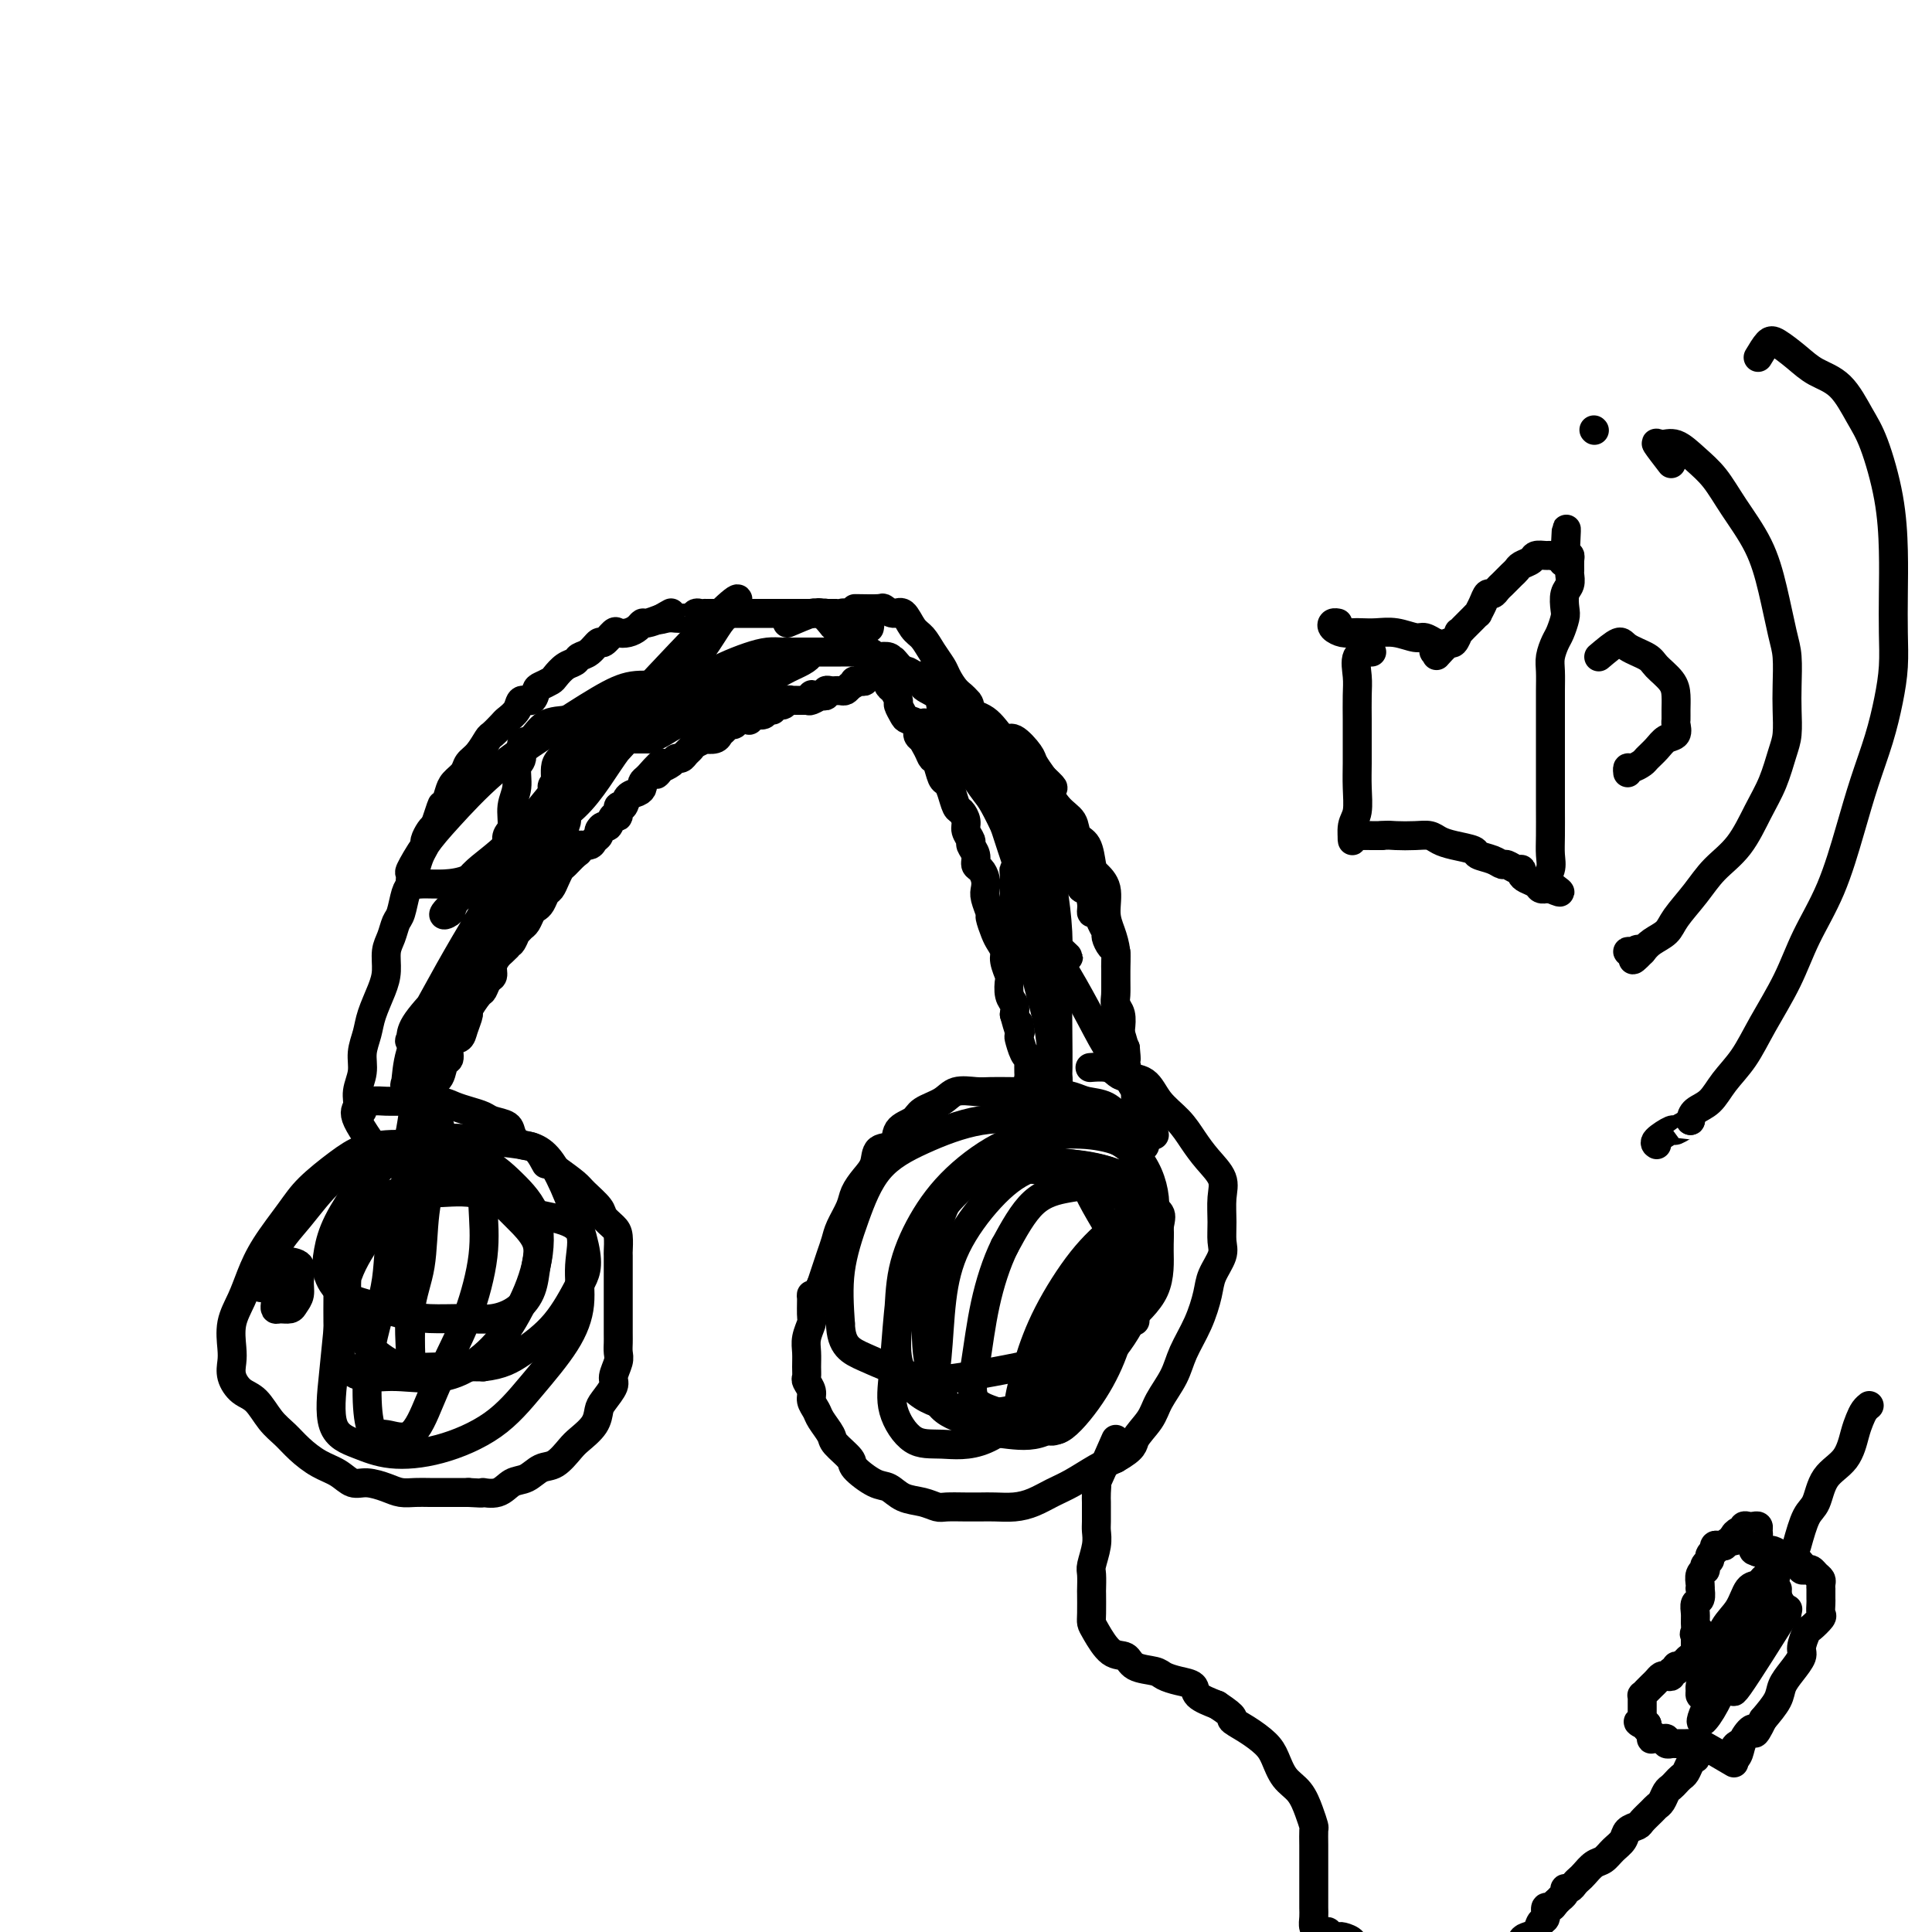 <svg viewBox='0 0 400 400' version='1.1' xmlns='http://www.w3.org/2000/svg' xmlns:xlink='http://www.w3.org/1999/xlink'><g fill='none' stroke='#000000' stroke-width='6' stroke-linecap='round' stroke-linejoin='round'><path d='M94,241c-2.490,-1.690 -4.980,-3.379 -6,-4c-1.020,-0.621 -0.570,-0.173 -1,0c-0.430,0.173 -1.739,0.072 -3,0c-1.261,-0.072 -2.474,-0.115 -4,0c-1.526,0.115 -3.364,0.388 -5,1c-1.636,0.612 -3.071,1.562 -5,3c-1.929,1.438 -4.351,3.363 -6,5c-1.649,1.637 -2.526,2.985 -4,5c-1.474,2.015 -3.544,4.696 -5,7c-1.456,2.304 -2.299,4.230 -3,6c-0.701,1.770 -1.261,3.383 -2,5c-0.739,1.617 -1.657,3.238 -2,5c-0.343,1.762 -0.111,3.663 0,5c0.111,1.337 0.102,2.108 0,3c-0.102,0.892 -0.295,1.904 0,3c0.295,1.096 1.078,2.274 2,3c0.922,0.726 1.982,0.999 3,2c1.018,1.001 1.994,2.729 3,4c1.006,1.271 2.040,2.086 3,3c0.960,0.914 1.845,1.929 3,3c1.155,1.071 2.581,2.199 4,3c1.419,0.801 2.830,1.276 4,2c1.170,0.724 2.098,1.697 3,2c0.902,0.303 1.777,-0.062 3,0c1.223,0.062 2.795,0.553 4,1c1.205,0.447 2.044,0.852 3,1c0.956,0.148 2.029,0.040 3,0c0.971,-0.040 1.838,-0.011 3,0c1.162,0.011 2.618,0.003 4,0c1.382,-0.003 2.691,-0.002 4,0'/><path d='M97,309c4.249,0.279 2.871,-0.024 3,0c0.129,0.024 1.766,0.373 3,0c1.234,-0.373 2.064,-1.469 3,-2c0.936,-0.531 1.979,-0.498 3,-1c1.021,-0.502 2.021,-1.541 3,-2c0.979,-0.459 1.936,-0.340 3,-1c1.064,-0.660 2.234,-2.101 3,-3c0.766,-0.899 1.127,-1.256 2,-2c0.873,-0.744 2.257,-1.875 3,-3c0.743,-1.125 0.844,-2.245 1,-3c0.156,-0.755 0.368,-1.147 1,-2c0.632,-0.853 1.686,-2.168 2,-3c0.314,-0.832 -0.112,-1.179 0,-2c0.112,-0.821 0.762,-2.114 1,-3c0.238,-0.886 0.064,-1.363 0,-2c-0.064,-0.637 -0.017,-1.433 0,-2c0.017,-0.567 0.005,-0.905 0,-2c-0.005,-1.095 -0.001,-2.945 0,-4c0.001,-1.055 0.000,-1.313 0,-2c-0.000,-0.687 -0.000,-1.803 0,-3c0.000,-1.197 0.001,-2.474 0,-3c-0.001,-0.526 -0.002,-0.301 0,-1c0.002,-0.699 0.007,-2.323 0,-3c-0.007,-0.677 -0.027,-0.407 0,-1c0.027,-0.593 0.102,-2.050 0,-3c-0.102,-0.950 -0.382,-1.395 -1,-2c-0.618,-0.605 -1.574,-1.372 -2,-2c-0.426,-0.628 -0.320,-1.117 -1,-2c-0.680,-0.883 -2.145,-2.161 -3,-3c-0.855,-0.839 -1.102,-1.240 -2,-2c-0.898,-0.760 -2.449,-1.880 -4,-3'/><path d='M115,242c-2.383,-2.220 -1.841,-0.770 -2,-1c-0.159,-0.230 -1.019,-2.142 -2,-3c-0.981,-0.858 -2.082,-0.664 -3,-1c-0.918,-0.336 -1.652,-1.203 -2,-2c-0.348,-0.797 -0.309,-1.523 -1,-2c-0.691,-0.477 -2.113,-0.706 -3,-1c-0.887,-0.294 -1.241,-0.653 -2,-1c-0.759,-0.347 -1.925,-0.681 -3,-1c-1.075,-0.319 -2.058,-0.621 -3,-1c-0.942,-0.379 -1.841,-0.834 -3,-1c-1.159,-0.166 -2.577,-0.042 -4,0c-1.423,0.042 -2.851,0.001 -4,0c-1.149,-0.001 -2.021,0.038 -3,0c-0.979,-0.038 -2.067,-0.155 -3,0c-0.933,0.155 -1.713,0.580 -2,1c-0.287,0.420 -0.082,0.834 0,1c0.082,0.166 0.041,0.083 0,0'/><path d='M239,235c-1.413,-1.745 -2.827,-3.490 -4,-4c-1.173,-0.510 -2.106,0.213 -3,0c-0.894,-0.213 -1.750,-1.364 -3,-2c-1.250,-0.636 -2.893,-0.759 -4,-1c-1.107,-0.241 -1.679,-0.601 -3,-1c-1.321,-0.399 -3.391,-0.839 -5,-1c-1.609,-0.161 -2.756,-0.045 -4,0c-1.244,0.045 -2.586,0.018 -4,0c-1.414,-0.018 -2.900,-0.027 -4,0c-1.100,0.027 -1.812,0.091 -3,0c-1.188,-0.091 -2.851,-0.335 -4,0c-1.149,0.335 -1.783,1.249 -3,2c-1.217,0.751 -3.016,1.337 -4,2c-0.984,0.663 -1.152,1.402 -2,2c-0.848,0.598 -2.377,1.055 -3,2c-0.623,0.945 -0.342,2.378 -1,3c-0.658,0.622 -2.255,0.434 -3,1c-0.745,0.566 -0.637,1.888 -1,3c-0.363,1.112 -1.196,2.016 -2,3c-0.804,0.984 -1.577,2.048 -2,3c-0.423,0.952 -0.494,1.791 -1,3c-0.506,1.209 -1.445,2.788 -2,4c-0.555,1.212 -0.726,2.057 -1,3c-0.274,0.943 -0.651,1.985 -1,3c-0.349,1.015 -0.671,2.004 -1,3c-0.329,0.996 -0.664,1.998 -1,3'/><path d='M170,266c-2.305,4.564 -2.068,1.974 -2,2c0.068,0.026 -0.035,2.668 0,4c0.035,1.332 0.206,1.355 0,2c-0.206,0.645 -0.788,1.912 -1,3c-0.212,1.088 -0.053,1.996 0,3c0.053,1.004 -0.001,2.103 0,3c0.001,0.897 0.056,1.591 0,2c-0.056,0.409 -0.223,0.531 0,1c0.223,0.469 0.838,1.284 1,2c0.162,0.716 -0.128,1.331 0,2c0.128,0.669 0.672,1.391 1,2c0.328,0.609 0.438,1.106 1,2c0.562,0.894 1.575,2.184 2,3c0.425,0.816 0.263,1.159 1,2c0.737,0.841 2.373,2.180 3,3c0.627,0.820 0.243,1.123 1,2c0.757,0.877 2.654,2.330 4,3c1.346,0.670 2.140,0.558 3,1c0.860,0.442 1.784,1.439 3,2c1.216,0.561 2.723,0.686 4,1c1.277,0.314 2.322,0.816 3,1c0.678,0.184 0.989,0.050 2,0c1.011,-0.050 2.724,-0.015 4,0c1.276,0.015 2.116,0.012 3,0c0.884,-0.012 1.813,-0.033 3,0c1.187,0.033 2.631,0.118 4,0c1.369,-0.118 2.662,-0.441 4,-1c1.338,-0.559 2.719,-1.356 4,-2c1.281,-0.644 2.460,-1.135 4,-2c1.540,-0.865 3.440,-2.104 5,-3c1.560,-0.896 2.780,-1.448 4,-2'/><path d='M231,302c3.994,-2.258 3.478,-2.903 4,-4c0.522,-1.097 2.083,-2.647 3,-4c0.917,-1.353 1.191,-2.508 2,-4c0.809,-1.492 2.152,-3.322 3,-5c0.848,-1.678 1.202,-3.205 2,-5c0.798,-1.795 2.042,-3.859 3,-6c0.958,-2.141 1.630,-4.360 2,-6c0.370,-1.640 0.438,-2.700 1,-4c0.562,-1.300 1.617,-2.840 2,-4c0.383,-1.160 0.094,-1.941 0,-3c-0.094,-1.059 0.008,-2.397 0,-4c-0.008,-1.603 -0.125,-3.471 0,-5c0.125,-1.529 0.494,-2.718 0,-4c-0.494,-1.282 -1.849,-2.655 -3,-4c-1.151,-1.345 -2.097,-2.661 -3,-4c-0.903,-1.339 -1.761,-2.701 -3,-4c-1.239,-1.299 -2.858,-2.534 -4,-4c-1.142,-1.466 -1.806,-3.163 -3,-4c-1.194,-0.837 -2.920,-0.813 -4,-1c-1.080,-0.187 -1.516,-0.586 -2,-1c-0.484,-0.414 -1.015,-0.842 -2,-1c-0.985,-0.158 -2.424,-0.045 -3,0c-0.576,0.045 -0.288,0.023 0,0'/><path d='M80,241c-2.545,-3.529 -5.089,-7.059 -6,-9c-0.911,-1.941 -0.188,-2.294 0,-3c0.188,-0.706 -0.158,-1.766 0,-3c0.158,-1.234 0.819,-2.644 1,-4c0.181,-1.356 -0.119,-2.658 0,-4c0.119,-1.342 0.658,-2.722 1,-4c0.342,-1.278 0.487,-2.452 1,-4c0.513,-1.548 1.394,-3.469 2,-5c0.606,-1.531 0.936,-2.673 1,-4c0.064,-1.327 -0.137,-2.838 0,-4c0.137,-1.162 0.614,-1.973 1,-3c0.386,-1.027 0.681,-2.270 1,-3c0.319,-0.730 0.663,-0.947 1,-2c0.337,-1.053 0.669,-2.940 1,-4c0.331,-1.060 0.662,-1.291 1,-2c0.338,-0.709 0.682,-1.895 1,-3c0.318,-1.105 0.610,-2.127 1,-3c0.390,-0.873 0.878,-1.595 1,-2c0.122,-0.405 -0.121,-0.494 0,-1c0.121,-0.506 0.606,-1.430 1,-2c0.394,-0.570 0.697,-0.785 1,-1'/><path d='M90,171c2.500,-7.644 1.251,-3.255 1,-2c-0.251,1.255 0.495,-0.622 1,-2c0.505,-1.378 0.768,-2.255 1,-3c0.232,-0.745 0.433,-1.359 1,-2c0.567,-0.641 1.499,-1.308 2,-2c0.501,-0.692 0.572,-1.408 1,-2c0.428,-0.592 1.213,-1.061 2,-2c0.787,-0.939 1.577,-2.348 2,-3c0.423,-0.652 0.479,-0.547 1,-1c0.521,-0.453 1.505,-1.465 2,-2c0.495,-0.535 0.500,-0.595 1,-1c0.500,-0.405 1.495,-1.155 2,-2c0.505,-0.845 0.521,-1.785 1,-2c0.479,-0.215 1.423,0.294 2,0c0.577,-0.294 0.787,-1.392 1,-2c0.213,-0.608 0.428,-0.726 1,-1c0.572,-0.274 1.500,-0.704 2,-1c0.500,-0.296 0.570,-0.459 1,-1c0.430,-0.541 1.218,-1.459 2,-2c0.782,-0.541 1.556,-0.703 2,-1c0.444,-0.297 0.557,-0.728 1,-1c0.443,-0.272 1.217,-0.385 2,-1c0.783,-0.615 1.574,-1.733 2,-2c0.426,-0.267 0.485,0.318 1,0c0.515,-0.318 1.486,-1.539 2,-2c0.514,-0.461 0.570,-0.161 1,0c0.430,0.161 1.234,0.184 2,0c0.766,-0.184 1.494,-0.575 2,-1c0.506,-0.425 0.790,-0.884 1,-1c0.210,-0.116 0.346,0.110 1,0c0.654,-0.110 1.827,-0.555 3,-1'/><path d='M137,128c3.836,-2.166 0.926,-0.581 0,0c-0.926,0.581 0.133,0.157 1,0c0.867,-0.157 1.542,-0.046 2,0c0.458,0.046 0.700,0.026 1,0c0.300,-0.026 0.659,-0.060 1,0c0.341,0.060 0.664,0.212 1,0c0.336,-0.212 0.685,-0.789 1,-1c0.315,-0.211 0.595,-0.057 1,0c0.405,0.057 0.935,0.015 1,0c0.065,-0.015 -0.333,-0.004 0,0c0.333,0.004 1.399,0.001 2,0c0.601,-0.001 0.738,-0.000 1,0c0.262,0.000 0.647,0.000 1,0c0.353,-0.000 0.672,-0.000 1,0c0.328,0.000 0.666,0.000 1,0c0.334,-0.000 0.666,-0.000 1,0c0.334,0.000 0.671,0.000 1,0c0.329,-0.000 0.651,-0.000 1,0c0.349,0.000 0.724,0.000 1,0c0.276,-0.000 0.454,-0.000 1,0c0.546,0.000 1.460,0.000 2,0c0.540,-0.000 0.704,-0.000 1,0c0.296,0.000 0.723,0.000 1,0c0.277,-0.000 0.403,-0.000 1,0c0.597,0.000 1.665,0.000 2,0c0.335,-0.000 -0.064,-0.000 0,0c0.064,0.000 0.592,0.000 1,0c0.408,-0.000 0.697,-0.000 1,0c0.303,0.000 0.620,0.000 1,0c0.380,-0.000 0.823,-0.000 1,0c0.177,0.000 0.089,0.000 0,0'/><path d='M168,127c4.975,-0.155 1.911,-0.041 1,0c-0.911,0.041 0.329,0.011 1,0c0.671,-0.011 0.771,-0.003 1,0c0.229,0.003 0.586,-0.000 1,0c0.414,0.000 0.884,0.004 1,0c0.116,-0.004 -0.123,-0.016 0,0c0.123,0.016 0.606,0.061 1,0c0.394,-0.061 0.697,-0.227 1,0c0.303,0.227 0.606,0.846 1,1c0.394,0.154 0.880,-0.156 1,0c0.120,0.156 -0.125,0.777 0,1c0.125,0.223 0.622,0.046 1,0c0.378,-0.046 0.637,0.039 1,0c0.363,-0.039 0.828,-0.203 1,0c0.172,0.203 0.049,0.772 0,1c-0.049,0.228 -0.025,0.114 0,0'/><path d='M87,241c0.424,-2.782 0.848,-5.565 1,-7c0.152,-1.435 0.034,-1.524 0,-2c-0.034,-0.476 0.018,-1.340 0,-2c-0.018,-0.660 -0.106,-1.116 0,-2c0.106,-0.884 0.405,-2.195 1,-3c0.595,-0.805 1.487,-1.104 2,-2c0.513,-0.896 0.648,-2.388 1,-3c0.352,-0.612 0.922,-0.343 1,-1c0.078,-0.657 -0.335,-2.240 0,-3c0.335,-0.760 1.417,-0.698 2,-1c0.583,-0.302 0.667,-0.969 1,-2c0.333,-1.031 0.915,-2.427 1,-3c0.085,-0.573 -0.327,-0.324 0,-1c0.327,-0.676 1.393,-2.278 2,-3c0.607,-0.722 0.754,-0.564 1,-1c0.246,-0.436 0.591,-1.465 1,-2c0.409,-0.535 0.883,-0.577 1,-1c0.117,-0.423 -0.123,-1.227 0,-2c0.123,-0.773 0.610,-1.516 1,-2c0.390,-0.484 0.683,-0.710 1,-1c0.317,-0.290 0.659,-0.645 1,-1'/><path d='M105,196c2.715,-4.665 1.501,-1.826 1,-1c-0.501,0.826 -0.289,-0.360 0,-1c0.289,-0.640 0.655,-0.735 1,-1c0.345,-0.265 0.670,-0.700 1,-1c0.330,-0.300 0.666,-0.466 1,-1c0.334,-0.534 0.667,-1.438 1,-2c0.333,-0.562 0.667,-0.783 1,-1c0.333,-0.217 0.667,-0.429 1,-1c0.333,-0.571 0.666,-1.500 1,-2c0.334,-0.500 0.670,-0.572 1,-1c0.330,-0.428 0.653,-1.214 1,-2c0.347,-0.786 0.718,-1.574 1,-2c0.282,-0.426 0.475,-0.492 1,-1c0.525,-0.508 1.383,-1.460 2,-2c0.617,-0.540 0.992,-0.670 1,-1c0.008,-0.330 -0.353,-0.862 0,-1c0.353,-0.138 1.418,0.116 2,0c0.582,-0.116 0.681,-0.603 1,-1c0.319,-0.397 0.859,-0.703 1,-1c0.141,-0.297 -0.116,-0.585 0,-1c0.116,-0.415 0.605,-0.956 1,-1c0.395,-0.044 0.698,0.411 1,0c0.302,-0.411 0.605,-1.686 1,-2c0.395,-0.314 0.883,0.333 1,0c0.117,-0.333 -0.136,-1.647 0,-2c0.136,-0.353 0.663,0.256 1,0c0.337,-0.256 0.485,-1.378 1,-2c0.515,-0.622 1.396,-0.744 2,-1c0.604,-0.256 0.932,-0.646 1,-1c0.068,-0.354 -0.123,-0.673 0,-1c0.123,-0.327 0.562,-0.664 1,-1'/><path d='M134,161c4.871,-5.577 2.548,-2.020 2,-1c-0.548,1.020 0.679,-0.496 1,-1c0.321,-0.504 -0.265,0.006 0,0c0.265,-0.006 1.381,-0.526 2,-1c0.619,-0.474 0.742,-0.900 1,-1c0.258,-0.100 0.652,0.127 1,0c0.348,-0.127 0.652,-0.609 1,-1c0.348,-0.391 0.741,-0.692 1,-1c0.259,-0.308 0.384,-0.621 1,-1c0.616,-0.379 1.723,-0.822 2,-1c0.277,-0.178 -0.277,-0.090 0,0c0.277,0.090 1.384,0.183 2,0c0.616,-0.183 0.741,-0.641 1,-1c0.259,-0.359 0.651,-0.618 1,-1c0.349,-0.382 0.653,-0.886 1,-1c0.347,-0.114 0.736,0.161 1,0c0.264,-0.161 0.403,-0.760 1,-1c0.597,-0.240 1.651,-0.121 2,0c0.349,0.121 -0.007,0.244 0,0c0.007,-0.244 0.378,-0.854 1,-1c0.622,-0.146 1.494,0.172 2,0c0.506,-0.172 0.646,-0.835 1,-1c0.354,-0.165 0.922,0.166 1,0c0.078,-0.166 -0.334,-0.829 0,-1c0.334,-0.171 1.413,0.150 2,0c0.587,-0.150 0.682,-0.772 1,-1c0.318,-0.228 0.859,-0.061 1,0c0.141,0.061 -0.117,0.016 0,0c0.117,-0.016 0.608,-0.004 1,0c0.392,0.004 0.683,0.001 1,0c0.317,-0.001 0.658,-0.001 1,0'/><path d='M167,145c5.328,-2.415 2.148,-0.451 1,0c-1.148,0.451 -0.265,-0.610 0,-1c0.265,-0.390 -0.087,-0.108 0,0c0.087,0.108 0.615,0.043 1,0c0.385,-0.043 0.629,-0.064 1,0c0.371,0.064 0.869,0.213 1,0c0.131,-0.213 -0.106,-0.789 0,-1c0.106,-0.211 0.553,-0.056 1,0c0.447,0.056 0.893,0.012 1,0c0.107,-0.012 -0.126,0.007 0,0c0.126,-0.007 0.611,-0.040 1,0c0.389,0.040 0.683,0.154 1,0c0.317,-0.154 0.659,-0.577 1,-1'/><path d='M176,142c1.630,-0.692 1.207,-0.921 1,-1c-0.207,-0.079 -0.196,-0.007 0,0c0.196,0.007 0.577,-0.051 1,0c0.423,0.051 0.888,0.210 1,0c0.112,-0.210 -0.127,-0.788 0,-1c0.127,-0.212 0.622,-0.057 1,0c0.378,0.057 0.640,0.015 1,0c0.360,-0.015 0.817,-0.004 1,0c0.183,0.004 0.091,0.002 0,0'/><path d='M182,140c1.106,-0.309 0.870,-0.083 1,0c0.130,0.083 0.626,0.022 1,0c0.374,-0.022 0.625,-0.006 1,0c0.375,0.006 0.874,0.002 1,0c0.126,-0.002 -0.121,-0.000 0,0c0.121,0.000 0.610,0.000 1,0c0.390,-0.000 0.681,-0.001 1,0c0.319,0.001 0.667,0.003 1,0c0.333,-0.003 0.652,-0.012 1,0c0.348,0.012 0.724,0.043 1,0c0.276,-0.043 0.453,-0.161 1,0c0.547,0.161 1.463,0.602 2,1c0.537,0.398 0.693,0.754 1,1c0.307,0.246 0.764,0.381 1,1c0.236,0.619 0.251,1.723 1,2c0.749,0.277 2.231,-0.274 3,0c0.769,0.274 0.825,1.374 1,2c0.175,0.626 0.468,0.778 1,1c0.532,0.222 1.302,0.514 2,1c0.698,0.486 1.324,1.165 2,2c0.676,0.835 1.402,1.826 2,2c0.598,0.174 1.067,-0.469 2,0c0.933,0.469 2.328,2.049 3,3c0.672,0.951 0.621,1.272 1,2c0.379,0.728 1.190,1.864 2,3'/><path d='M216,161c3.555,3.341 1.443,1.694 1,2c-0.443,0.306 0.785,2.565 2,4c1.215,1.435 2.418,2.047 3,3c0.582,0.953 0.542,2.248 1,3c0.458,0.752 1.414,0.959 2,2c0.586,1.041 0.801,2.914 1,4c0.199,1.086 0.383,1.385 1,2c0.617,0.615 1.668,1.546 2,3c0.332,1.454 -0.054,3.430 0,5c0.054,1.570 0.550,2.734 1,4c0.450,1.266 0.855,2.634 1,4c0.145,1.366 0.029,2.729 0,4c-0.029,1.271 0.030,2.451 0,4c-0.030,1.549 -0.149,3.469 0,5c0.149,1.531 0.565,2.675 1,4c0.435,1.325 0.887,2.833 1,4c0.113,1.167 -0.114,1.994 0,3c0.114,1.006 0.571,2.191 1,3c0.429,0.809 0.832,1.243 1,2c0.168,0.757 0.101,1.838 0,3c-0.101,1.162 -0.237,2.406 0,3c0.237,0.594 0.848,0.537 1,1c0.152,0.463 -0.155,1.447 0,2c0.155,0.553 0.774,0.674 1,1c0.226,0.326 0.061,0.855 0,1c-0.061,0.145 -0.016,-0.095 0,0c0.016,0.095 0.004,0.526 0,0c-0.004,-0.526 -0.001,-2.007 0,-3c0.001,-0.993 0.001,-1.496 0,-2'/><path d='M237,232c0.167,-0.500 0.083,-0.250 0,0'/><path d='M163,129c2.015,-0.860 4.030,-1.720 5,-2c0.970,-0.280 0.893,0.019 1,0c0.107,-0.019 0.396,-0.356 1,0c0.604,0.356 1.524,1.404 2,2c0.476,0.596 0.508,0.741 1,1c0.492,0.259 1.445,0.633 2,1c0.555,0.367 0.712,0.727 1,1c0.288,0.273 0.707,0.458 1,1c0.293,0.542 0.460,1.439 1,2c0.540,0.561 1.454,0.784 2,1c0.546,0.216 0.723,0.424 1,1c0.277,0.576 0.653,1.520 1,2c0.347,0.480 0.667,0.495 1,1c0.333,0.505 0.681,1.501 1,2c0.319,0.499 0.609,0.501 1,1c0.391,0.499 0.883,1.495 1,2c0.117,0.505 -0.141,0.520 0,1c0.141,0.480 0.681,1.424 1,2c0.319,0.576 0.415,0.783 1,1c0.585,0.217 1.657,0.443 2,1c0.343,0.557 -0.045,1.445 0,2c0.045,0.555 0.522,0.778 1,1'/><path d='M191,153c2.427,3.313 0.496,0.597 0,0c-0.496,-0.597 0.445,0.925 1,2c0.555,1.075 0.726,1.704 1,2c0.274,0.296 0.651,0.258 1,1c0.349,0.742 0.671,2.264 1,3c0.329,0.736 0.667,0.687 1,1c0.333,0.313 0.663,0.990 1,2c0.337,1.010 0.683,2.355 1,3c0.317,0.645 0.606,0.592 1,1c0.394,0.408 0.894,1.278 1,2c0.106,0.722 -0.183,1.297 0,2c0.183,0.703 0.836,1.536 1,2c0.164,0.464 -0.163,0.561 0,1c0.163,0.439 0.814,1.220 1,2c0.186,0.780 -0.095,1.558 0,2c0.095,0.442 0.565,0.546 1,1c0.435,0.454 0.834,1.257 1,2c0.166,0.743 0.100,1.424 0,2c-0.100,0.576 -0.234,1.046 0,2c0.234,0.954 0.837,2.391 1,3c0.163,0.609 -0.115,0.388 0,1c0.115,0.612 0.623,2.056 1,3c0.377,0.944 0.623,1.389 1,2c0.377,0.611 0.885,1.389 1,2c0.115,0.611 -0.162,1.056 0,2c0.162,0.944 0.762,2.388 1,3c0.238,0.612 0.115,0.391 0,1c-0.115,0.609 -0.223,2.049 0,3c0.223,0.951 0.778,1.415 1,2c0.222,0.585 0.111,1.293 0,2'/><path d='M210,210c1.770,6.524 1.196,2.834 1,2c-0.196,-0.834 -0.014,1.187 0,2c0.014,0.813 -0.140,0.418 0,1c0.140,0.582 0.573,2.140 1,3c0.427,0.860 0.846,1.022 1,1c0.154,-0.022 0.041,-0.227 0,0c-0.041,0.227 -0.012,0.888 0,1c0.012,0.112 0.007,-0.325 0,0c-0.007,0.325 -0.016,1.410 0,2c0.016,0.590 0.057,0.683 0,1c-0.057,0.317 -0.212,0.858 0,1c0.212,0.142 0.793,-0.116 1,0c0.207,0.116 0.041,0.605 0,1c-0.041,0.395 0.041,0.694 0,1c-0.041,0.306 -0.207,0.618 0,1c0.207,0.382 0.786,0.834 1,1c0.214,0.166 0.061,0.048 0,0c-0.061,-0.048 -0.031,-0.024 0,0'/><path d='M177,126c2.048,0.036 4.096,0.072 5,0c0.904,-0.072 0.665,-0.253 1,0c0.335,0.253 1.244,0.938 2,1c0.756,0.062 1.358,-0.499 2,0c0.642,0.499 1.323,2.058 2,3c0.677,0.942 1.350,1.267 2,2c0.650,0.733 1.278,1.873 2,3c0.722,1.127 1.536,2.241 2,3c0.464,0.759 0.576,1.163 1,2c0.424,0.837 1.160,2.108 2,3c0.840,0.892 1.783,1.404 2,2c0.217,0.596 -0.294,1.276 0,2c0.294,0.724 1.392,1.492 2,2c0.608,0.508 0.726,0.756 1,1c0.274,0.244 0.702,0.483 1,1c0.298,0.517 0.465,1.312 1,2c0.535,0.688 1.439,1.268 2,2c0.561,0.732 0.780,1.616 1,2c0.220,0.384 0.440,0.268 1,1c0.560,0.732 1.458,2.312 2,3c0.542,0.688 0.726,0.482 1,1c0.274,0.518 0.637,1.759 1,3'/><path d='M213,165c3.274,5.463 0.460,2.621 0,2c-0.460,-0.621 1.435,0.981 2,2c0.565,1.019 -0.199,1.456 0,2c0.199,0.544 1.363,1.196 2,2c0.637,0.804 0.749,1.761 1,2c0.251,0.239 0.641,-0.239 1,0c0.359,0.239 0.688,1.194 1,2c0.312,0.806 0.609,1.464 1,2c0.391,0.536 0.878,0.950 1,1c0.122,0.050 -0.121,-0.265 0,0c0.121,0.265 0.606,1.108 1,2c0.394,0.892 0.697,1.831 1,2c0.303,0.169 0.606,-0.432 1,0c0.394,0.432 0.880,1.899 1,3c0.120,1.101 -0.126,1.838 0,2c0.126,0.162 0.625,-0.251 1,0c0.375,0.251 0.626,1.166 1,2c0.374,0.834 0.871,1.588 1,2c0.129,0.412 -0.109,0.481 0,1c0.109,0.519 0.565,1.489 1,2c0.435,0.511 0.849,0.563 1,1c0.151,0.437 0.039,1.258 0,2c-0.039,0.742 -0.007,1.405 0,2c0.007,0.595 -0.012,1.122 0,2c0.012,0.878 0.055,2.108 0,3c-0.055,0.892 -0.208,1.446 0,2c0.208,0.554 0.777,1.107 1,2c0.223,0.893 0.098,2.125 0,3c-0.098,0.875 -0.171,1.393 0,2c0.171,0.607 0.585,1.304 1,2'/><path d='M233,217c0.319,3.510 0.117,2.284 0,2c-0.117,-0.284 -0.148,0.372 0,1c0.148,0.628 0.475,1.226 0,1c-0.475,-0.226 -1.751,-1.277 -3,-3c-1.249,-1.723 -2.471,-4.117 -4,-7c-1.529,-2.883 -3.365,-6.256 -5,-9c-1.635,-2.744 -3.068,-4.858 -4,-7c-0.932,-2.142 -1.364,-4.311 -2,-6c-0.636,-1.689 -1.477,-2.896 -2,-4c-0.523,-1.104 -0.728,-2.105 -1,-3c-0.272,-0.895 -0.609,-1.686 -1,-2c-0.391,-0.314 -0.835,-0.153 -1,0c-0.165,0.153 -0.052,0.299 0,1c0.052,0.701 0.044,1.959 0,3c-0.044,1.041 -0.124,1.865 0,3c0.124,1.135 0.453,2.582 1,4c0.547,1.418 1.313,2.807 2,5c0.687,2.193 1.294,5.189 2,8c0.706,2.811 1.510,5.435 2,8c0.490,2.565 0.668,5.069 1,7c0.332,1.931 0.820,3.289 1,4c0.180,0.711 0.051,0.775 0,1c-0.051,0.225 -0.026,0.613 0,1'/><path d='M219,225c1.393,6.632 0.374,0.711 0,-1c-0.374,-1.711 -0.103,0.788 0,-1c0.103,-1.788 0.038,-7.864 0,-12c-0.038,-4.136 -0.051,-6.333 0,-9c0.051,-2.667 0.165,-5.803 0,-9c-0.165,-3.197 -0.607,-6.453 -1,-9c-0.393,-2.547 -0.735,-4.385 -1,-6c-0.265,-1.615 -0.453,-3.008 -1,-4c-0.547,-0.992 -1.453,-1.584 -2,-2c-0.547,-0.416 -0.736,-0.657 -1,-1c-0.264,-0.343 -0.603,-0.788 -1,-1c-0.397,-0.212 -0.853,-0.191 -1,0c-0.147,0.191 0.013,0.553 0,1c-0.013,0.447 -0.201,0.980 0,2c0.201,1.020 0.792,2.528 1,4c0.208,1.472 0.035,2.909 1,5c0.965,2.091 3.069,4.837 4,7c0.931,2.163 0.689,3.744 1,5c0.311,1.256 1.174,2.188 2,3c0.826,0.812 1.614,1.505 1,1c-0.614,-0.505 -2.628,-2.208 -4,-4c-1.372,-1.792 -2.100,-3.675 -3,-6c-0.900,-2.325 -1.971,-5.093 -3,-8c-1.029,-2.907 -2.014,-5.954 -3,-9'/><path d='M208,171c-2.559,-5.321 -2.956,-5.625 -4,-7c-1.044,-1.375 -2.735,-3.822 -4,-6c-1.265,-2.178 -2.103,-4.089 -3,-5c-0.897,-0.911 -1.854,-0.823 -3,-1c-1.146,-0.177 -2.481,-0.620 -3,-1c-0.519,-0.380 -0.221,-0.697 0,-1c0.221,-0.303 0.366,-0.594 1,0c0.634,0.594 1.756,2.071 3,3c1.244,0.929 2.612,1.311 4,2c1.388,0.689 2.798,1.686 4,3c1.202,1.314 2.195,2.944 3,4c0.805,1.056 1.421,1.538 2,2c0.579,0.462 1.120,0.905 1,1c-0.120,0.095 -0.903,-0.159 -1,0c-0.097,0.159 0.490,0.731 0,0c-0.490,-0.731 -2.058,-2.765 -3,-4c-0.942,-1.235 -1.258,-1.672 -2,-3c-0.742,-1.328 -1.909,-3.549 -3,-5c-1.091,-1.451 -2.106,-2.134 -3,-3c-0.894,-0.866 -1.667,-1.916 -2,-3c-0.333,-1.084 -0.225,-2.203 -1,-3c-0.775,-0.797 -2.431,-1.272 -3,-2c-0.569,-0.728 -0.049,-1.711 0,-2c0.049,-0.289 -0.371,0.114 -1,0c-0.629,-0.114 -1.465,-0.747 -2,-1c-0.535,-0.253 -0.767,-0.127 -1,0'/><path d='M187,139c-3.489,-4.106 -1.712,-1.871 -1,-1c0.712,0.871 0.359,0.378 0,0c-0.359,-0.378 -0.724,-0.641 -1,-1c-0.276,-0.359 -0.463,-0.814 -1,-1c-0.537,-0.186 -1.424,-0.102 -2,0c-0.576,0.102 -0.841,0.224 -1,0c-0.159,-0.224 -0.212,-0.792 -1,-1c-0.788,-0.208 -2.312,-0.056 -3,0c-0.688,0.056 -0.540,0.015 -1,0c-0.460,-0.015 -1.530,-0.004 -2,0c-0.470,0.004 -0.342,0.001 -1,0c-0.658,-0.001 -2.104,-0.001 -3,0c-0.896,0.001 -1.242,0.003 -2,0c-0.758,-0.003 -1.927,-0.009 -3,0c-1.073,0.009 -2.049,0.034 -3,0c-0.951,-0.034 -1.876,-0.127 -3,0c-1.124,0.127 -2.445,0.474 -4,1c-1.555,0.526 -3.342,1.233 -5,2c-1.658,0.767 -3.185,1.595 -5,2c-1.815,0.405 -3.918,0.387 -6,1c-2.082,0.613 -4.142,1.858 -6,3c-1.858,1.142 -3.513,2.183 -5,3c-1.487,0.817 -2.805,1.412 -4,2c-1.195,0.588 -2.268,1.169 -3,2c-0.732,0.831 -1.124,1.910 -2,3c-0.876,1.090 -2.235,2.189 -3,3c-0.765,0.811 -0.937,1.334 -1,2c-0.063,0.666 -0.018,1.476 0,2c0.018,0.524 0.009,0.762 0,1'/><path d='M115,162c-1.080,1.679 -0.780,0.375 0,0c0.780,-0.375 2.039,0.178 3,0c0.961,-0.178 1.622,-1.087 3,-2c1.378,-0.913 3.472,-1.831 5,-3c1.528,-1.169 2.489,-2.589 4,-4c1.511,-1.411 3.570,-2.813 5,-4c1.430,-1.187 2.229,-2.160 3,-3c0.771,-0.840 1.513,-1.547 2,-2c0.487,-0.453 0.719,-0.651 1,-1c0.281,-0.349 0.611,-0.847 0,-1c-0.611,-0.153 -2.161,0.041 -4,0c-1.839,-0.041 -3.965,-0.315 -6,0c-2.035,0.315 -3.979,1.219 -7,3c-3.021,1.781 -7.118,4.439 -11,7c-3.882,2.561 -7.548,5.024 -11,8c-3.452,2.976 -6.692,6.465 -9,9c-2.308,2.535 -3.686,4.115 -5,6c-1.314,1.885 -2.564,4.076 -3,5c-0.436,0.924 -0.058,0.580 0,1c0.058,0.420 -0.202,1.602 0,2c0.202,0.398 0.868,0.010 3,0c2.132,-0.010 5.729,0.358 9,-1c3.271,-1.358 6.216,-4.441 10,-7c3.784,-2.559 8.407,-4.594 12,-8c3.593,-3.406 6.156,-8.183 9,-12c2.844,-3.817 5.968,-6.672 9,-10c3.032,-3.328 5.970,-7.127 8,-10c2.030,-2.873 3.151,-4.821 4,-6c0.849,-1.179 1.424,-1.590 2,-2'/><path d='M151,127c4.484,-6.230 -0.306,-1.803 -6,4c-5.694,5.803 -12.293,12.984 -17,18c-4.707,5.016 -7.522,7.869 -11,12c-3.478,4.131 -7.619,9.541 -11,13c-3.381,3.459 -6.003,4.966 -8,7c-1.997,2.034 -3.369,4.596 -4,6c-0.631,1.404 -0.521,1.652 -1,2c-0.479,0.348 -1.546,0.796 -1,0c0.546,-0.796 2.706,-2.836 5,-5c2.294,-2.164 4.722,-4.452 7,-7c2.278,-2.548 4.407,-5.356 7,-8c2.593,-2.644 5.651,-5.125 8,-8c2.349,-2.875 3.990,-6.145 5,-8c1.010,-1.855 1.390,-2.296 2,-3c0.610,-0.704 1.449,-1.670 1,-1c-0.449,0.670 -2.188,2.976 -4,6c-1.812,3.024 -3.699,6.765 -6,10c-2.301,3.235 -5.016,5.964 -8,10c-2.984,4.036 -6.235,9.381 -9,14c-2.765,4.619 -5.042,8.513 -7,12c-1.958,3.487 -3.596,6.567 -5,9c-1.404,2.433 -2.572,4.219 -3,5c-0.428,0.781 -0.115,0.556 0,0c0.115,-0.556 0.033,-1.445 1,-3c0.967,-1.555 2.984,-3.778 5,-6'/><path d='M91,206c1.740,-2.879 3.089,-5.575 5,-8c1.911,-2.425 4.382,-4.579 6,-7c1.618,-2.421 2.381,-5.107 5,-9c2.619,-3.893 7.093,-8.991 9,-11c1.907,-2.009 1.248,-0.927 1,0c-0.248,0.927 -0.084,1.699 0,2c0.084,0.301 0.090,0.130 -1,2c-1.090,1.870 -3.275,5.780 -5,9c-1.725,3.220 -2.992,5.749 -5,9c-2.008,3.251 -4.759,7.226 -7,11c-2.241,3.774 -3.973,7.349 -6,10c-2.027,2.651 -4.351,4.378 -6,6c-1.649,1.622 -2.624,3.141 -3,4c-0.376,0.859 -0.152,1.060 0,0c0.152,-1.060 0.233,-3.380 1,-6c0.767,-2.620 2.219,-5.541 4,-9c1.781,-3.459 3.891,-7.458 6,-11c2.109,-3.542 4.217,-6.628 6,-10c1.783,-3.372 3.241,-7.029 5,-10c1.759,-2.971 3.820,-5.254 6,-8c2.180,-2.746 4.481,-5.955 6,-8c1.519,-2.045 2.256,-2.926 3,-4c0.744,-1.074 1.494,-2.340 2,-3c0.506,-0.660 0.767,-0.713 1,-1c0.233,-0.287 0.438,-0.809 1,-1c0.562,-0.191 1.480,-0.051 2,0c0.520,0.051 0.640,0.014 1,0c0.360,-0.014 0.960,-0.004 2,0c1.040,0.004 2.520,0.002 4,0'/><path d='M134,153c2.447,-0.597 4.065,-2.089 6,-3c1.935,-0.911 4.188,-1.241 6,-2c1.812,-0.759 3.183,-1.946 5,-3c1.817,-1.054 4.080,-1.975 6,-3c1.920,-1.025 3.498,-2.154 5,-3c1.502,-0.846 2.928,-1.408 4,-2c1.072,-0.592 1.789,-1.213 1,-1c-0.789,0.213 -3.083,1.261 -5,2c-1.917,0.739 -3.456,1.168 -5,2c-1.544,0.832 -3.092,2.065 -5,3c-1.908,0.935 -4.176,1.570 -6,2c-1.824,0.430 -3.204,0.654 -5,1c-1.796,0.346 -4.009,0.814 -6,1c-1.991,0.186 -3.762,0.089 -5,0c-1.238,-0.089 -1.945,-0.171 -3,0c-1.055,0.171 -2.459,0.593 -4,1c-1.541,0.407 -3.221,0.799 -5,1c-1.779,0.201 -3.658,0.212 -5,1c-1.342,0.788 -2.148,2.353 -3,3c-0.852,0.647 -1.749,0.377 -2,1c-0.251,0.623 0.144,2.138 0,3c-0.144,0.862 -0.827,1.070 -1,2c-0.173,0.930 0.164,2.581 0,4c-0.164,1.419 -0.829,2.606 -1,4c-0.171,1.394 0.150,2.995 0,4c-0.150,1.005 -0.772,1.414 -1,2c-0.228,0.586 -0.061,1.350 0,2c0.061,0.650 0.018,1.186 0,2c-0.018,0.814 -0.009,1.907 0,3'/><path d='M105,180c-0.477,4.090 -0.168,2.817 0,3c0.168,0.183 0.195,1.824 0,3c-0.195,1.176 -0.611,1.887 -1,3c-0.389,1.113 -0.749,2.626 -1,4c-0.251,1.374 -0.392,2.608 -1,4c-0.608,1.392 -1.683,2.944 -3,5c-1.317,2.056 -2.878,4.618 -4,7c-1.122,2.382 -1.807,4.583 -3,7c-1.193,2.417 -2.894,5.050 -4,7c-1.106,1.950 -1.618,3.216 -2,5c-0.382,1.784 -0.634,4.086 -1,6c-0.366,1.914 -0.844,3.440 -1,5c-0.156,1.560 0.011,3.153 0,5c-0.011,1.847 -0.199,3.946 0,6c0.199,2.054 0.785,4.061 1,6c0.215,1.939 0.058,3.809 0,6c-0.058,2.191 -0.017,4.703 0,7c0.017,2.297 0.012,4.377 0,6c-0.012,1.623 -0.029,2.788 0,4c0.029,1.212 0.105,2.472 0,1c-0.105,-1.472 -0.393,-5.676 0,-9c0.393,-3.324 1.465,-5.770 2,-9c0.535,-3.230 0.533,-7.246 1,-11c0.467,-3.754 1.402,-7.247 2,-10c0.598,-2.753 0.859,-4.765 1,-6c0.141,-1.235 0.162,-1.693 0,-2c-0.162,-0.307 -0.507,-0.464 -1,0c-0.493,0.464 -1.133,1.548 -2,3c-0.867,1.452 -1.962,3.272 -3,6c-1.038,2.728 -2.019,6.364 -3,10'/><path d='M82,252c-1.682,4.935 -1.386,8.771 -2,13c-0.614,4.229 -2.139,8.851 -3,13c-0.861,4.149 -1.060,7.825 -1,11c0.060,3.175 0.378,5.850 1,7c0.622,1.150 1.548,0.775 3,1c1.452,0.225 3.430,1.050 5,0c1.570,-1.050 2.732,-3.976 4,-7c1.268,-3.024 2.641,-6.145 4,-9c1.359,-2.855 2.704,-5.442 4,-9c1.296,-3.558 2.545,-8.087 3,-12c0.455,-3.913 0.118,-7.210 0,-10c-0.118,-2.790 -0.018,-5.071 -1,-7c-0.982,-1.929 -3.047,-3.504 -5,-4c-1.953,-0.496 -3.794,0.088 -6,0c-2.206,-0.088 -4.775,-0.849 -7,0c-2.225,0.849 -4.105,3.309 -6,6c-1.895,2.691 -3.805,5.613 -5,8c-1.195,2.387 -1.675,4.240 -2,6c-0.325,1.760 -0.494,3.428 0,5c0.494,1.572 1.653,3.048 3,4c1.347,0.952 2.883,1.381 5,2c2.117,0.619 4.814,1.429 7,2c2.186,0.571 3.860,0.902 6,1c2.140,0.098 4.744,-0.037 7,0c2.256,0.037 4.163,0.248 6,0c1.837,-0.248 3.605,-0.954 5,-2c1.395,-1.046 2.418,-2.432 3,-4c0.582,-1.568 0.723,-3.317 1,-5c0.277,-1.683 0.690,-3.299 0,-5c-0.690,-1.701 -2.483,-3.486 -4,-5c-1.517,-1.514 -2.759,-2.757 -4,-4'/><path d='M103,248c-1.902,-2.655 -2.656,-2.293 -6,-2c-3.344,0.293 -9.277,0.516 -13,2c-3.723,1.484 -5.236,4.228 -7,7c-1.764,2.772 -3.779,5.571 -5,9c-1.221,3.429 -1.647,7.487 -2,11c-0.353,3.513 -0.634,6.482 -1,10c-0.366,3.518 -0.817,7.585 0,10c0.817,2.415 2.901,3.178 5,4c2.099,0.822 4.214,1.703 7,2c2.786,0.297 6.243,0.011 10,-1c3.757,-1.011 7.815,-2.746 11,-5c3.185,-2.254 5.499,-5.026 8,-8c2.501,-2.974 5.190,-6.148 7,-9c1.810,-2.852 2.742,-5.382 3,-8c0.258,-2.618 -0.156,-5.326 0,-8c0.156,-2.674 0.883,-5.315 0,-7c-0.883,-1.685 -3.375,-2.416 -6,-3c-2.625,-0.584 -5.381,-1.022 -8,-2c-2.619,-0.978 -5.100,-2.496 -8,-3c-2.900,-0.504 -6.220,0.008 -9,0c-2.780,-0.008 -5.019,-0.534 -7,0c-1.981,0.534 -3.704,2.129 -5,4c-1.296,1.871 -2.164,4.017 -3,6c-0.836,1.983 -1.640,3.803 -2,6c-0.360,2.197 -0.277,4.771 0,7c0.277,2.229 0.748,4.114 2,6c1.252,1.886 3.284,3.774 5,5c1.716,1.226 3.116,1.792 5,2c1.884,0.208 4.253,0.060 7,0c2.747,-0.060 5.874,-0.030 9,0'/><path d='M100,283c3.934,-0.428 5.769,-1.497 8,-3c2.231,-1.503 4.859,-3.439 7,-6c2.141,-2.561 3.794,-5.747 5,-8c1.206,-2.253 1.965,-3.573 1,-8c-0.965,-4.427 -3.653,-11.961 -6,-16c-2.347,-4.039 -4.353,-4.585 -7,-5c-2.647,-0.415 -5.935,-0.701 -9,-1c-3.065,-0.299 -5.907,-0.612 -9,0c-3.093,0.612 -6.437,2.151 -9,4c-2.563,1.849 -4.346,4.010 -6,7c-1.654,2.990 -3.179,6.809 -4,10c-0.821,3.191 -0.937,5.754 -1,9c-0.063,3.246 -0.071,7.174 0,10c0.071,2.826 0.223,4.548 1,6c0.777,1.452 2.181,2.633 4,3c1.819,0.367 4.053,-0.081 7,0c2.947,0.081 6.608,0.691 10,0c3.392,-0.691 6.517,-2.683 9,-5c2.483,-2.317 4.325,-4.960 6,-8c1.675,-3.040 3.183,-6.477 4,-10c0.817,-3.523 0.943,-7.130 0,-10c-0.943,-2.870 -2.957,-5.002 -5,-7c-2.043,-1.998 -4.116,-3.863 -7,-5c-2.884,-1.137 -6.577,-1.545 -10,-2c-3.423,-0.455 -6.574,-0.957 -10,0c-3.426,0.957 -7.128,3.372 -10,6c-2.872,2.628 -4.914,5.467 -7,8c-2.086,2.533 -4.215,4.759 -5,7c-0.785,2.241 -0.224,4.497 0,6c0.224,1.503 0.112,2.251 0,3'/><path d='M57,268c0.008,1.784 0.029,1.744 0,2c-0.029,0.256 -0.109,0.810 0,1c0.109,0.190 0.407,0.018 1,0c0.593,-0.018 1.482,0.118 2,0c0.518,-0.118 0.666,-0.490 1,-1c0.334,-0.510 0.855,-1.159 1,-2c0.145,-0.841 -0.084,-1.873 0,-3c0.084,-1.127 0.481,-2.350 0,-3c-0.481,-0.650 -1.842,-0.727 -3,-1c-1.158,-0.273 -2.115,-0.743 -3,-1c-0.885,-0.257 -1.700,-0.300 -2,1c-0.300,1.300 -0.086,3.943 0,5c0.086,1.057 0.043,0.529 0,0'/><path d='M230,255c-1.579,-2.673 -3.158,-5.346 -4,-7c-0.842,-1.654 -0.947,-2.290 -2,-3c-1.053,-0.710 -3.053,-1.495 -5,-2c-1.947,-0.505 -3.841,-0.729 -6,-1c-2.159,-0.271 -4.581,-0.589 -7,0c-2.419,0.589 -4.833,2.084 -7,4c-2.167,1.916 -4.086,4.253 -6,7c-1.914,2.747 -3.823,5.903 -5,9c-1.177,3.097 -1.624,6.136 -2,10c-0.376,3.864 -0.682,8.555 -1,12c-0.318,3.445 -0.647,5.646 0,8c0.647,2.354 2.271,4.862 4,6c1.729,1.138 3.564,0.905 6,1c2.436,0.095 5.473,0.518 9,-1c3.527,-1.518 7.545,-4.976 11,-9c3.455,-4.024 6.349,-8.615 9,-13c2.651,-4.385 5.059,-8.566 7,-13c1.941,-4.434 3.415,-9.122 4,-13c0.585,-3.878 0.283,-6.946 0,-9c-0.283,-2.054 -0.545,-3.095 -2,-4c-1.455,-0.905 -4.104,-1.674 -7,-2c-2.896,-0.326 -6.040,-0.209 -9,0c-2.960,0.209 -5.734,0.510 -9,2c-3.266,1.490 -7.022,4.171 -10,7c-2.978,2.829 -5.178,5.808 -7,9c-1.822,3.192 -3.264,6.598 -4,10c-0.736,3.402 -0.764,6.798 -1,10c-0.236,3.202 -0.679,6.208 0,9c0.679,2.792 2.480,5.369 5,7c2.520,1.631 5.760,2.315 9,3'/><path d='M200,292c2.887,0.623 5.604,0.680 9,0c3.396,-0.680 7.471,-2.098 11,-4c3.529,-1.902 6.510,-4.286 9,-7c2.490,-2.714 4.487,-5.756 6,-9c1.513,-3.244 2.540,-6.691 3,-10c0.460,-3.309 0.352,-6.480 0,-9c-0.352,-2.520 -0.948,-4.387 -2,-6c-1.052,-1.613 -2.561,-2.971 -5,-4c-2.439,-1.029 -5.809,-1.730 -9,-2c-3.191,-0.270 -6.202,-0.109 -9,1c-2.798,1.109 -5.381,3.167 -8,6c-2.619,2.833 -5.274,6.440 -7,10c-1.726,3.560 -2.524,7.074 -3,11c-0.476,3.926 -0.631,8.264 -1,12c-0.369,3.736 -0.952,6.870 0,9c0.952,2.130 3.438,3.255 6,4c2.562,0.745 5.200,1.108 8,1c2.800,-0.108 5.761,-0.689 9,-3c3.239,-2.311 6.754,-6.354 10,-10c3.246,-3.646 6.221,-6.895 8,-11c1.779,-4.105 2.361,-9.064 3,-13c0.639,-3.936 1.334,-6.847 1,-10c-0.334,-3.153 -1.699,-6.546 -4,-9c-2.301,-2.454 -5.539,-3.967 -9,-5c-3.461,-1.033 -7.146,-1.586 -11,-2c-3.854,-0.414 -7.877,-0.688 -12,0c-4.123,0.688 -8.345,2.339 -12,4c-3.655,1.661 -6.743,3.332 -9,6c-2.257,2.668 -3.685,6.334 -5,10c-1.315,3.666 -2.519,7.333 -3,11c-0.481,3.667 -0.241,7.333 0,11'/><path d='M174,274c0.150,4.763 2.025,5.669 5,7c2.975,1.331 7.050,3.087 10,4c2.950,0.913 4.776,0.982 11,0c6.224,-0.982 16.845,-3.016 23,-5c6.155,-1.984 7.843,-3.919 10,-6c2.157,-2.081 4.783,-4.308 6,-7c1.217,-2.692 1.025,-5.848 1,-8c-0.025,-2.152 0.118,-3.298 0,-5c-0.118,-1.702 -0.497,-3.958 -2,-6c-1.503,-2.042 -4.131,-3.868 -7,-5c-2.869,-1.132 -5.981,-1.569 -9,-2c-3.019,-0.431 -5.947,-0.856 -9,-1c-3.053,-0.144 -6.231,-0.009 -9,1c-2.769,1.009 -5.127,2.890 -7,6c-1.873,3.110 -3.260,7.449 -4,11c-0.740,3.551 -0.833,6.314 -1,10c-0.167,3.686 -0.407,8.296 0,12c0.407,3.704 1.461,6.502 3,9c1.539,2.498 3.562,4.697 6,6c2.438,1.303 5.292,1.711 8,2c2.708,0.289 5.270,0.459 8,-1c2.730,-1.459 5.627,-4.546 8,-8c2.373,-3.454 4.223,-7.276 6,-11c1.777,-3.724 3.482,-7.349 4,-11c0.518,-3.651 -0.152,-7.328 0,-10c0.152,-2.672 1.126,-4.340 0,-6c-1.126,-1.660 -4.353,-3.311 -7,-4c-2.647,-0.689 -4.713,-0.416 -7,0c-2.287,0.416 -4.796,0.976 -7,3c-2.204,2.024 -4.102,5.512 -6,9'/><path d='M208,258c-1.736,3.503 -3.075,7.760 -4,12c-0.925,4.240 -1.437,8.464 -2,12c-0.563,3.536 -1.179,6.383 0,8c1.179,1.617 4.151,2.003 6,3c1.849,0.997 2.574,2.605 7,-1c4.426,-3.605 12.552,-12.423 17,-18c4.448,-5.577 5.217,-7.915 6,-11c0.783,-3.085 1.581,-6.918 2,-9c0.419,-2.082 0.461,-2.413 0,-3c-0.461,-0.587 -1.425,-1.430 -3,-1c-1.575,0.430 -3.760,2.134 -6,4c-2.240,1.866 -4.534,3.893 -7,7c-2.466,3.107 -5.104,7.292 -7,11c-1.896,3.708 -3.051,6.938 -4,10c-0.949,3.062 -1.691,5.955 -2,8c-0.309,2.045 -0.185,3.243 0,4c0.185,0.757 0.431,1.075 2,0c1.569,-1.075 4.460,-3.543 7,-6c2.540,-2.457 4.730,-4.903 7,-8c2.270,-3.097 4.619,-6.844 6,-10c1.381,-3.156 1.795,-5.721 2,-8c0.205,-2.279 0.200,-4.273 0,-5c-0.200,-0.727 -0.595,-0.186 -1,0c-0.405,0.186 -0.820,0.016 -2,1c-1.180,0.984 -3.127,3.122 -5,6c-1.873,2.878 -3.673,6.495 -5,10c-1.327,3.505 -2.180,6.898 -3,10c-0.820,3.102 -1.605,5.912 -2,8c-0.395,2.088 -0.398,3.454 0,4c0.398,0.546 1.199,0.273 2,0'/><path d='M219,296c1.405,-0.317 3.918,-3.111 6,-6c2.082,-2.889 3.735,-5.874 5,-9c1.265,-3.126 2.143,-6.392 3,-9c0.857,-2.608 1.694,-4.558 2,-6c0.306,-1.442 0.082,-2.376 0,-2c-0.082,0.376 -0.022,2.063 0,4c0.022,1.937 0.006,4.125 0,5c-0.006,0.875 -0.003,0.438 0,0'/><path d='M231,298c-1.691,3.849 -3.381,7.698 -4,9c-0.619,1.302 -0.166,0.057 0,0c0.166,-0.057 0.044,1.072 0,2c-0.044,0.928 -0.011,1.654 0,2c0.011,0.346 -0.001,0.313 0,1c0.001,0.687 0.014,2.094 0,3c-0.014,0.906 -0.056,1.312 0,2c0.056,0.688 0.211,1.659 0,3c-0.211,1.341 -0.789,3.052 -1,4c-0.211,0.948 -0.057,1.132 0,2c0.057,0.868 0.017,2.418 0,3c-0.017,0.582 -0.010,0.195 0,1c0.010,0.805 0.023,2.802 0,4c-0.023,1.198 -0.083,1.596 0,2c0.083,0.404 0.309,0.815 1,2c0.691,1.185 1.847,3.143 3,4c1.153,0.857 2.303,0.611 3,1c0.697,0.389 0.940,1.413 2,2c1.060,0.587 2.936,0.738 4,1c1.064,0.262 1.315,0.637 2,1c0.685,0.363 1.802,0.716 3,1c1.198,0.284 2.476,0.500 3,1c0.524,0.500 0.292,1.286 1,2c0.708,0.714 2.354,1.357 4,2'/><path d='M252,353c4.423,2.918 2.980,2.714 3,3c0.020,0.286 1.503,1.062 3,2c1.497,0.938 3.006,2.039 4,3c0.994,0.961 1.471,1.781 2,3c0.529,1.219 1.108,2.836 2,4c0.892,1.164 2.095,1.876 3,3c0.905,1.124 1.510,2.661 2,4c0.490,1.339 0.863,2.479 1,3c0.137,0.521 0.037,0.421 0,1c-0.037,0.579 -0.010,1.835 0,3c0.010,1.165 0.003,2.237 0,3c-0.003,0.763 -0.000,1.215 0,2c0.000,0.785 -0.001,1.901 0,3c0.001,1.099 0.003,2.179 0,3c-0.003,0.821 -0.012,1.383 0,2c0.012,0.617 0.046,1.289 0,2c-0.046,0.711 -0.171,1.462 0,2c0.171,0.538 0.637,0.862 1,1c0.363,0.138 0.622,0.090 1,0c0.378,-0.090 0.873,-0.221 1,0c0.127,0.221 -0.116,0.794 0,1c0.116,0.206 0.590,0.045 1,0c0.410,-0.045 0.757,0.025 1,0c0.243,-0.025 0.381,-0.146 1,0c0.619,0.146 1.717,0.560 2,1c0.283,0.440 -0.250,0.905 0,1c0.250,0.095 1.284,-0.181 2,0c0.716,0.181 1.116,0.818 2,1c0.884,0.182 2.253,-0.091 3,0c0.747,0.091 0.874,0.545 1,1'/><path d='M288,405c2.957,0.955 2.849,0.843 3,1c0.151,0.157 0.562,0.582 1,1c0.438,0.418 0.905,0.830 1,1c0.095,0.170 -0.182,0.098 0,0c0.182,-0.098 0.824,-0.222 1,0c0.176,0.222 -0.112,0.792 0,1c0.112,0.208 0.624,0.056 1,0c0.376,-0.056 0.614,-0.015 1,0c0.386,0.015 0.918,0.005 1,0c0.082,-0.005 -0.288,-0.005 0,0c0.288,0.005 1.232,0.016 2,0c0.768,-0.016 1.360,-0.060 2,0c0.640,0.060 1.329,0.223 2,0c0.671,-0.223 1.326,-0.834 2,-1c0.674,-0.166 1.368,0.111 2,0c0.632,-0.111 1.202,-0.611 2,-1c0.798,-0.389 1.823,-0.668 2,-1c0.177,-0.332 -0.496,-0.718 0,-1c0.496,-0.282 2.160,-0.461 3,-1c0.840,-0.539 0.856,-1.438 1,-2c0.144,-0.562 0.416,-0.785 1,-1c0.584,-0.215 1.480,-0.421 2,-1c0.520,-0.579 0.664,-1.531 1,-2c0.336,-0.469 0.863,-0.456 1,-1c0.137,-0.544 -0.117,-1.647 0,-2c0.117,-0.353 0.605,0.042 1,0c0.395,-0.042 0.698,-0.521 1,-1'/><path d='M322,394c2.483,-2.349 1.190,-1.221 1,-1c-0.190,0.221 0.723,-0.466 1,-1c0.277,-0.534 -0.081,-0.916 0,-1c0.081,-0.084 0.602,0.128 1,0c0.398,-0.128 0.673,-0.597 1,-1c0.327,-0.403 0.706,-0.741 1,-1c0.294,-0.259 0.502,-0.439 1,-1c0.498,-0.561 1.284,-1.502 2,-2c0.716,-0.498 1.362,-0.553 2,-1c0.638,-0.447 1.269,-1.284 2,-2c0.731,-0.716 1.562,-1.309 2,-2c0.438,-0.691 0.485,-1.481 1,-2c0.515,-0.519 1.500,-0.768 2,-1c0.500,-0.232 0.515,-0.447 1,-1c0.485,-0.553 1.439,-1.443 2,-2c0.561,-0.557 0.728,-0.779 1,-1c0.272,-0.221 0.650,-0.441 1,-1c0.350,-0.559 0.671,-1.458 1,-2c0.329,-0.542 0.665,-0.726 1,-1c0.335,-0.274 0.668,-0.638 1,-1c0.332,-0.362 0.663,-0.723 1,-1c0.337,-0.277 0.679,-0.470 1,-1c0.321,-0.530 0.622,-1.396 1,-2c0.378,-0.604 0.833,-0.945 1,-1c0.167,-0.055 0.045,0.178 0,0c-0.045,-0.178 -0.013,-0.765 0,-1c0.013,-0.235 0.006,-0.117 0,0'/><path d='M359,365c-2.869,-1.691 -5.739,-3.381 -7,-4c-1.261,-0.619 -0.915,-0.166 -1,0c-0.085,0.166 -0.601,0.045 -1,0c-0.399,-0.045 -0.680,-0.012 -1,0c-0.320,0.012 -0.678,0.004 -1,0c-0.322,-0.004 -0.607,-0.005 -1,0c-0.393,0.005 -0.893,0.015 -1,0c-0.107,-0.015 0.177,-0.057 0,0c-0.177,0.057 -0.817,0.211 -1,0c-0.183,-0.211 0.091,-0.789 0,-1c-0.091,-0.211 -0.546,-0.056 -1,0c-0.454,0.056 -0.905,0.012 -1,0c-0.095,-0.012 0.167,0.008 0,0c-0.167,-0.008 -0.763,-0.044 -1,0c-0.237,0.044 -0.115,0.166 0,0c0.115,-0.166 0.223,-0.622 0,-1c-0.223,-0.378 -0.778,-0.680 -1,-1c-0.222,-0.320 -0.111,-0.660 0,-1'/><path d='M341,357c-3.011,-1.173 -1.539,-0.107 -1,0c0.539,0.107 0.144,-0.745 0,-1c-0.144,-0.255 -0.039,0.087 0,0c0.039,-0.087 0.011,-0.602 0,-1c-0.011,-0.398 -0.004,-0.680 0,-1c0.004,-0.320 0.004,-0.677 0,-1c-0.004,-0.323 -0.012,-0.611 0,-1c0.012,-0.389 0.045,-0.877 0,-1c-0.045,-0.123 -0.167,0.121 0,0c0.167,-0.121 0.622,-0.607 1,-1c0.378,-0.393 0.680,-0.693 1,-1c0.320,-0.307 0.659,-0.622 1,-1c0.341,-0.378 0.684,-0.818 1,-1c0.316,-0.182 0.606,-0.105 1,0c0.394,0.105 0.893,0.238 1,0c0.107,-0.238 -0.178,-0.848 0,-1c0.178,-0.152 0.817,0.152 1,0c0.183,-0.152 -0.092,-0.762 0,-1c0.092,-0.238 0.550,-0.106 1,0c0.450,0.106 0.891,0.186 1,0c0.109,-0.186 -0.114,-0.637 0,-1c0.114,-0.363 0.567,-0.636 1,-1c0.433,-0.364 0.848,-0.818 1,-1c0.152,-0.182 0.041,-0.090 0,0c-0.041,0.090 -0.011,0.179 0,0c0.011,-0.179 0.003,-0.625 0,-1c-0.003,-0.375 -0.001,-0.679 0,-1c0.001,-0.321 0.000,-0.661 0,-1'/><path d='M351,339c1.701,-2.109 0.455,-1.381 0,-1c-0.455,0.381 -0.118,0.416 0,0c0.118,-0.416 0.018,-1.282 0,-2c-0.018,-0.718 0.048,-1.288 0,-2c-0.048,-0.712 -0.209,-1.566 0,-2c0.209,-0.434 0.787,-0.448 1,-1c0.213,-0.552 0.061,-1.640 0,-2c-0.061,-0.360 -0.030,0.010 0,0c0.030,-0.010 0.060,-0.398 0,-1c-0.060,-0.602 -0.208,-1.418 0,-2c0.208,-0.582 0.773,-0.929 1,-1c0.227,-0.071 0.117,0.135 0,0c-0.117,-0.135 -0.241,-0.609 0,-1c0.241,-0.391 0.849,-0.697 1,-1c0.151,-0.303 -0.153,-0.603 0,-1c0.153,-0.397 0.763,-0.891 1,-1c0.237,-0.109 0.101,0.168 0,0c-0.101,-0.168 -0.168,-0.781 0,-1c0.168,-0.219 0.570,-0.045 1,0c0.430,0.045 0.889,-0.040 1,0c0.111,0.040 -0.124,0.203 0,0c0.124,-0.203 0.607,-0.772 1,-1c0.393,-0.228 0.697,-0.114 1,0'/><path d='M359,319c1.039,-1.244 0.138,-0.855 0,-1c-0.138,-0.145 0.488,-0.823 1,-1c0.512,-0.177 0.912,0.148 1,0c0.088,-0.148 -0.134,-0.769 0,-1c0.134,-0.231 0.625,-0.073 1,0c0.375,0.073 0.633,0.061 1,0c0.367,-0.061 0.845,-0.170 1,0c0.155,0.170 -0.011,0.619 0,1c0.011,0.381 0.198,0.694 0,1c-0.198,0.306 -0.782,0.604 -1,1c-0.218,0.396 -0.069,0.890 0,1c0.069,0.110 0.057,-0.163 0,0c-0.057,0.163 -0.159,0.761 0,1c0.159,0.239 0.580,0.120 1,0'/><path d='M364,321c-0.112,0.770 -0.391,0.196 0,0c0.391,-0.196 1.452,-0.015 2,0c0.548,0.015 0.582,-0.137 1,0c0.418,0.137 1.222,0.562 2,1c0.778,0.438 1.532,0.888 2,1c0.468,0.112 0.650,-0.114 1,0c0.350,0.114 0.867,0.570 1,1c0.133,0.430 -0.118,0.836 0,1c0.118,0.164 0.606,0.085 1,0c0.394,-0.085 0.694,-0.176 1,0c0.306,0.176 0.618,0.621 1,1c0.382,0.379 0.834,0.693 1,1c0.166,0.307 0.044,0.607 0,1c-0.044,0.393 -0.012,0.878 0,1c0.012,0.122 0.003,-0.118 0,0c-0.003,0.118 0.001,0.594 0,1c-0.001,0.406 -0.007,0.743 0,1c0.007,0.257 0.027,0.434 0,1c-0.027,0.566 -0.103,1.521 0,2c0.103,0.479 0.383,0.484 0,1c-0.383,0.516 -1.429,1.545 -2,2c-0.571,0.455 -0.668,0.338 -1,1c-0.332,0.662 -0.899,2.105 -1,3c-0.101,0.895 0.266,1.243 0,2c-0.266,0.757 -1.164,1.925 -2,3c-0.836,1.075 -1.610,2.059 -2,3c-0.390,0.941 -0.397,1.840 -1,3c-0.603,1.160 -1.801,2.580 -3,4'/><path d='M365,356c-2.200,4.551 -1.701,2.428 -2,2c-0.299,-0.428 -1.397,0.838 -2,2c-0.603,1.162 -0.711,2.220 -1,3c-0.289,0.780 -0.758,1.281 -1,1c-0.242,-0.281 -0.258,-1.345 0,-2c0.258,-0.655 0.788,-0.901 1,-1c0.212,-0.099 0.106,-0.049 0,0'/><path d='M372,320c0.651,-2.325 1.302,-4.650 2,-6c0.698,-1.350 1.444,-1.727 2,-3c0.556,-1.273 0.922,-3.444 2,-5c1.078,-1.556 2.867,-2.498 4,-4c1.133,-1.502 1.610,-3.566 2,-5c0.390,-1.434 0.692,-2.240 1,-3c0.308,-0.760 0.621,-1.474 1,-2c0.379,-0.526 0.822,-0.865 1,-1c0.178,-0.135 0.089,-0.068 0,0'/><path d='M370,334c-1.514,-2.532 -3.028,-5.064 -4,-6c-0.972,-0.936 -1.401,-0.278 -2,0c-0.599,0.278 -1.368,0.174 -2,1c-0.632,0.826 -1.126,2.582 -2,4c-0.874,1.418 -2.129,2.498 -3,4c-0.871,1.502 -1.358,3.426 -2,5c-0.642,1.574 -1.438,2.800 -2,4c-0.562,1.200 -0.891,2.375 -1,3c-0.109,0.625 0.000,0.698 0,1c-0.000,0.302 -0.111,0.831 0,1c0.111,0.169 0.442,-0.021 1,0c0.558,0.021 1.343,0.254 2,0c0.657,-0.254 1.188,-0.994 2,-2c0.812,-1.006 1.907,-2.277 3,-4c1.093,-1.723 2.186,-3.899 3,-6c0.814,-2.101 1.351,-4.126 2,-6c0.649,-1.874 1.411,-3.595 2,-5c0.589,-1.405 1.005,-2.494 1,-3c-0.005,-0.506 -0.430,-0.430 -1,0c-0.570,0.430 -1.285,1.215 -2,2'/><path d='M365,327c-0.516,0.519 -0.305,0.818 -1,2c-0.695,1.182 -2.297,3.247 -3,5c-0.703,1.753 -0.506,3.193 -2,7c-1.494,3.807 -4.679,9.981 -6,13c-1.321,3.019 -0.778,2.884 0,2c0.778,-0.884 1.792,-2.518 3,-5c1.208,-2.482 2.610,-5.813 4,-8c1.390,-2.187 2.766,-3.229 4,-5c1.234,-1.771 2.325,-4.270 3,-6c0.675,-1.730 0.935,-2.691 1,-3c0.065,-0.309 -0.066,0.033 0,1c0.066,0.967 0.328,2.559 0,4c-0.328,1.441 -1.246,2.729 -2,4c-0.754,1.271 -1.346,2.523 -2,4c-0.654,1.477 -1.371,3.177 -2,4c-0.629,0.823 -1.168,0.767 -2,2c-0.832,1.233 -1.955,3.755 0,1c1.955,-2.755 6.987,-10.787 9,-14c2.013,-3.213 1.006,-1.606 0,0'/><path d='M284,135c-1.268,0.057 -2.536,0.114 -3,1c-0.464,0.886 -0.124,2.603 0,4c0.124,1.397 0.033,2.476 0,4c-0.033,1.524 -0.008,3.493 0,5c0.008,1.507 -0.002,2.552 0,4c0.002,1.448 0.015,3.300 0,5c-0.015,1.700 -0.057,3.247 0,5c0.057,1.753 0.215,3.713 0,5c-0.215,1.287 -0.801,1.900 -1,3c-0.199,1.100 -0.009,2.687 0,3c0.009,0.313 -0.163,-0.648 0,-1c0.163,-0.352 0.662,-0.094 1,0c0.338,0.094 0.514,0.025 1,0c0.486,-0.025 1.282,-0.007 2,0c0.718,0.007 1.359,0.004 2,0'/><path d='M286,173c1.407,-0.158 1.925,-0.053 3,0c1.075,0.053 2.705,0.056 4,0c1.295,-0.056 2.253,-0.170 3,0c0.747,0.170 1.281,0.622 2,1c0.719,0.378 1.621,0.680 3,1c1.379,0.320 3.233,0.659 4,1c0.767,0.341 0.447,0.684 1,1c0.553,0.316 1.980,0.606 3,1c1.020,0.394 1.632,0.893 2,1c0.368,0.107 0.493,-0.179 1,0c0.507,0.179 1.397,0.821 2,1c0.603,0.179 0.921,-0.106 1,0c0.079,0.106 -0.080,0.603 0,1c0.080,0.397 0.399,0.695 1,1c0.601,0.305 1.485,0.618 2,1c0.515,0.382 0.660,0.834 1,1c0.340,0.166 0.875,0.044 1,0c0.125,-0.044 -0.159,-0.012 0,0c0.159,0.012 0.760,0.003 1,0c0.240,-0.003 0.120,-0.002 0,0'/><path d='M321,184c3.868,1.620 1.036,0.171 0,-1c-1.036,-1.171 -0.278,-2.065 0,-3c0.278,-0.935 0.074,-1.912 0,-3c-0.074,-1.088 -0.020,-2.285 0,-4c0.020,-1.715 0.005,-3.946 0,-6c-0.005,-2.054 -0.001,-3.931 0,-6c0.001,-2.069 0.001,-4.329 0,-6c-0.001,-1.671 -0.001,-2.754 0,-4c0.001,-1.246 0.003,-2.655 0,-4c-0.003,-1.345 -0.012,-2.624 0,-4c0.012,-1.376 0.045,-2.848 0,-4c-0.045,-1.152 -0.170,-1.984 0,-3c0.170,-1.016 0.633,-2.215 1,-3c0.367,-0.785 0.638,-1.154 1,-2c0.362,-0.846 0.815,-2.167 1,-3c0.185,-0.833 0.102,-1.178 0,-2c-0.102,-0.822 -0.224,-2.122 0,-3c0.224,-0.878 0.793,-1.335 1,-2c0.207,-0.665 0.053,-1.537 0,-2c-0.053,-0.463 -0.004,-0.516 0,-1c0.004,-0.484 -0.037,-1.400 0,-2c0.037,-0.600 0.154,-0.886 0,-1c-0.154,-0.114 -0.577,-0.057 -1,0'/><path d='M324,115c0.512,-10.674 0.293,-2.860 0,0c-0.293,2.860 -0.660,0.766 -1,0c-0.340,-0.766 -0.653,-0.202 -1,0c-0.347,0.202 -0.727,0.043 -1,0c-0.273,-0.043 -0.440,0.030 -1,0c-0.560,-0.030 -1.512,-0.163 -2,0c-0.488,0.163 -0.512,0.621 -1,1c-0.488,0.379 -1.440,0.679 -2,1c-0.560,0.321 -0.727,0.663 -1,1c-0.273,0.337 -0.650,0.669 -1,1c-0.350,0.331 -0.671,0.662 -1,1c-0.329,0.338 -0.665,0.685 -1,1c-0.335,0.315 -0.668,0.600 -1,1c-0.332,0.400 -0.663,0.915 -1,1c-0.337,0.085 -0.682,-0.262 -1,0c-0.318,0.262 -0.610,1.131 -1,2c-0.390,0.869 -0.878,1.738 -1,2c-0.122,0.262 0.121,-0.083 0,0c-0.121,0.083 -0.606,0.595 -1,1c-0.394,0.405 -0.697,0.705 -1,1c-0.303,0.295 -0.606,0.586 -1,1c-0.394,0.414 -0.879,0.951 -1,1c-0.121,0.049 0.122,-0.389 0,0c-0.122,0.389 -0.610,1.605 -1,2c-0.390,0.395 -0.683,-0.030 -1,0c-0.317,0.030 -0.659,0.515 -1,1'/><path d='M299,134c-2.640,2.845 -1.242,1.457 -1,1c0.242,-0.457 -0.674,0.017 -1,0c-0.326,-0.017 -0.064,-0.525 0,-1c0.064,-0.475 -0.072,-0.916 0,-1c0.072,-0.084 0.350,0.188 0,0c-0.350,-0.188 -1.329,-0.835 -2,-1c-0.671,-0.165 -1.033,0.152 -2,0c-0.967,-0.152 -2.538,-0.772 -4,-1c-1.462,-0.228 -2.816,-0.064 -4,0c-1.184,0.064 -2.199,0.027 -3,0c-0.801,-0.027 -1.388,-0.046 -2,0c-0.612,0.046 -1.250,0.156 -2,0c-0.750,-0.156 -1.613,-0.578 -2,-1c-0.387,-0.422 -0.296,-0.844 0,-1c0.296,-0.156 0.799,-0.044 1,0c0.201,0.044 0.101,0.022 0,0'/><path d='M330,89c0.000,0.000 0.100,0.100 0.1,0.1'/><path d='M331,136c1.575,-1.332 3.150,-2.663 4,-3c0.850,-0.337 0.974,0.321 2,1c1.026,0.679 2.954,1.379 4,2c1.046,0.621 1.208,1.165 2,2c0.792,0.835 2.212,1.963 3,3c0.788,1.037 0.945,1.984 1,3c0.055,1.016 0.009,2.103 0,3c-0.009,0.897 0.020,1.605 0,2c-0.020,0.395 -0.089,0.477 0,1c0.089,0.523 0.337,1.488 0,2c-0.337,0.512 -1.260,0.572 -2,1c-0.740,0.428 -1.298,1.224 -2,2c-0.702,0.776 -1.547,1.532 -2,2c-0.453,0.468 -0.514,0.647 -1,1c-0.486,0.353 -1.398,0.878 -2,1c-0.602,0.122 -0.893,-0.159 -1,0c-0.107,0.159 -0.031,0.760 0,1c0.031,0.240 0.015,0.120 0,0'/><path d='M346,96c-1.316,-1.709 -2.631,-3.418 -3,-4c-0.369,-0.582 0.209,-0.038 1,0c0.791,0.038 1.794,-0.429 3,0c1.206,0.429 2.616,1.755 4,3c1.384,1.245 2.741,2.409 4,4c1.259,1.591 2.418,3.610 4,6c1.582,2.390 3.587,5.153 5,8c1.413,2.847 2.235,5.779 3,9c0.765,3.221 1.474,6.732 2,9c0.526,2.268 0.871,3.294 1,5c0.129,1.706 0.043,4.093 0,6c-0.043,1.907 -0.044,3.333 0,5c0.044,1.667 0.134,3.576 0,5c-0.134,1.424 -0.493,2.365 -1,4c-0.507,1.635 -1.163,3.966 -2,6c-0.837,2.034 -1.856,3.773 -3,6c-1.144,2.227 -2.413,4.942 -4,7c-1.587,2.058 -3.493,3.457 -5,5c-1.507,1.543 -2.617,3.228 -4,5c-1.383,1.772 -3.041,3.630 -4,5c-0.959,1.370 -1.220,2.254 -2,3c-0.780,0.746 -2.080,1.356 -3,2c-0.920,0.644 -1.460,1.322 -2,2'/><path d='M340,197c-3.280,3.403 -1.481,0.912 -1,0c0.481,-0.912 -0.356,-0.244 -1,0c-0.644,0.244 -1.097,0.066 -1,0c0.097,-0.066 0.742,-0.019 1,0c0.258,0.019 0.129,0.009 0,0'/><path d='M364,74c0.717,-1.198 1.433,-2.395 2,-3c0.567,-0.605 0.984,-0.616 2,0c1.016,0.616 2.631,1.860 4,3c1.369,1.140 2.493,2.176 4,3c1.507,0.824 3.399,1.435 5,3c1.601,1.565 2.912,4.085 4,6c1.088,1.915 1.951,3.224 3,6c1.049,2.776 2.282,7.020 3,11c0.718,3.980 0.922,7.696 1,11c0.078,3.304 0.030,6.197 0,9c-0.030,2.803 -0.041,5.516 0,8c0.041,2.484 0.136,4.738 0,7c-0.136,2.262 -0.502,4.530 -1,7c-0.498,2.470 -1.126,5.140 -2,8c-0.874,2.860 -1.993,5.910 -3,9c-1.007,3.090 -1.904,6.222 -3,10c-1.096,3.778 -2.393,8.204 -4,12c-1.607,3.796 -3.526,6.962 -5,10c-1.474,3.038 -2.505,5.948 -4,9c-1.495,3.052 -3.455,6.246 -5,9c-1.545,2.754 -2.677,5.070 -4,7c-1.323,1.930 -2.839,3.476 -4,5c-1.161,1.524 -1.966,3.026 -3,4c-1.034,0.974 -2.295,1.421 -3,2c-0.705,0.579 -0.852,1.289 -1,2'/><path d='M350,232c-1.810,2.169 -0.835,1.093 -1,1c-0.165,-0.093 -1.470,0.798 -2,1c-0.530,0.202 -0.286,-0.286 -1,0c-0.714,0.286 -2.384,1.346 -3,2c-0.616,0.654 -0.176,0.901 0,1c0.176,0.099 0.088,0.049 0,0'/></g>
</svg>